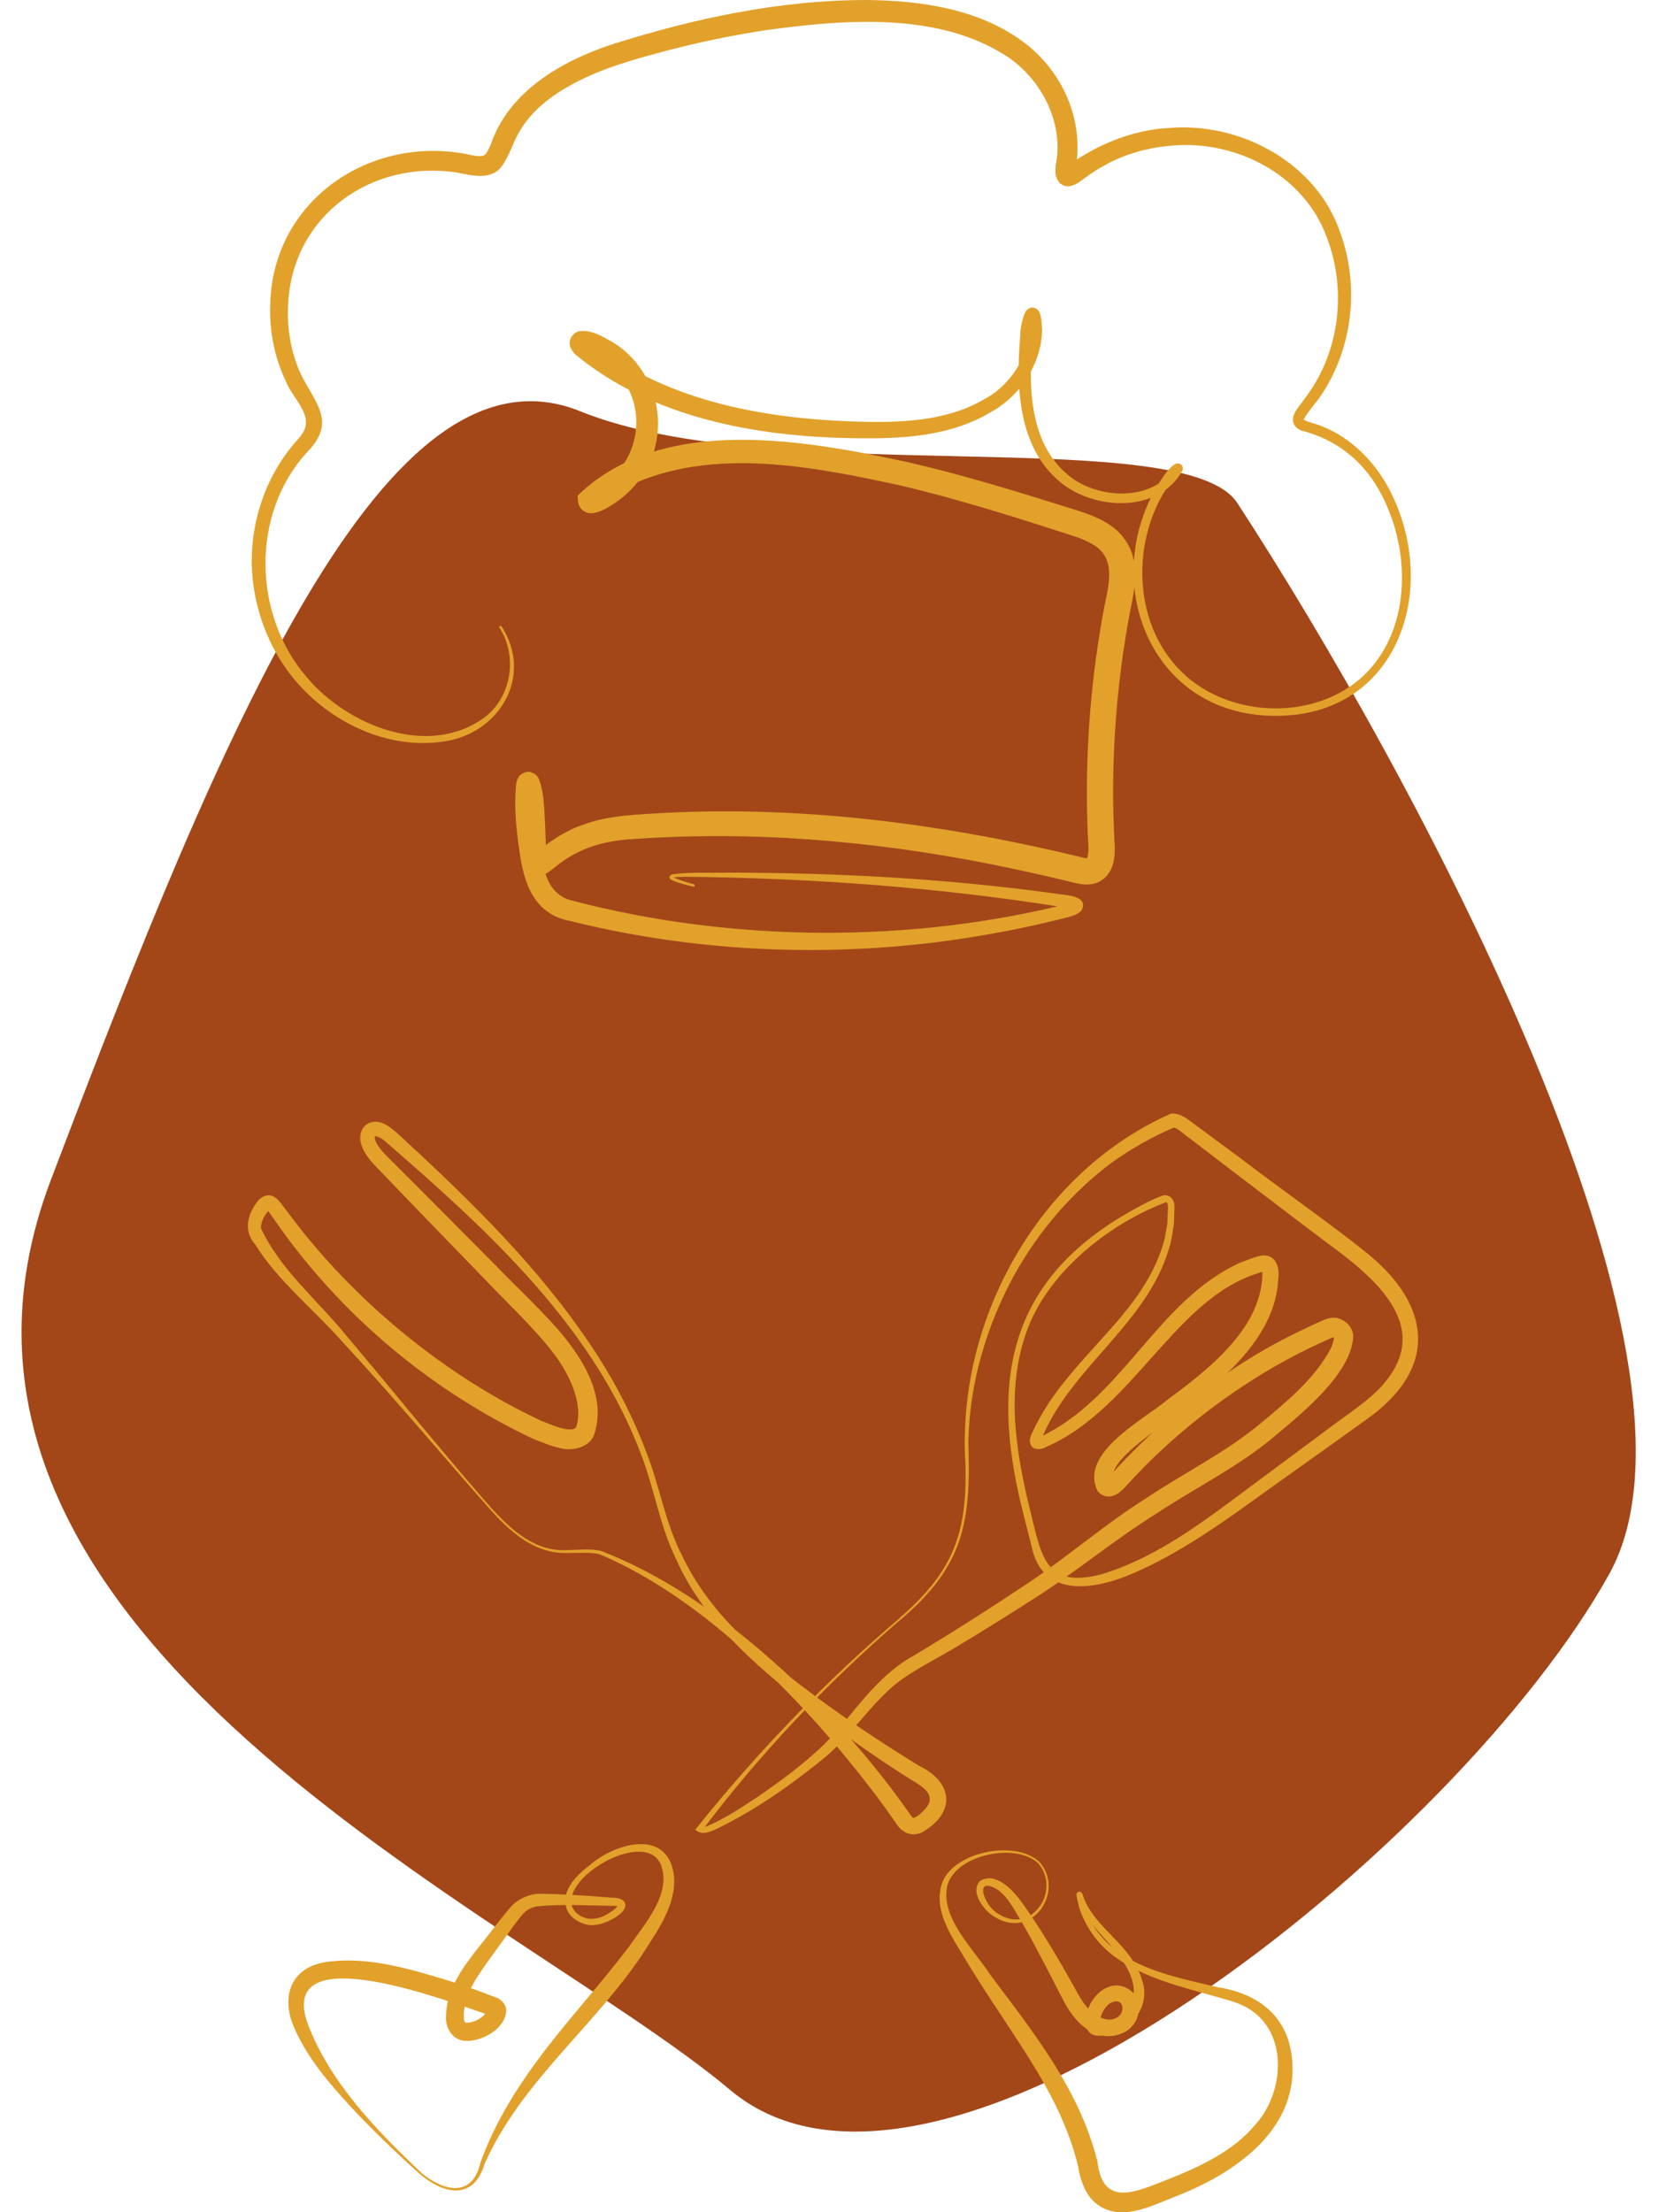 <svg xmlns="http://www.w3.org/2000/svg" width="168" height="223" viewBox="0 0 168 223" fill="none"><path d="M162.281 158.654C174.394 136.837 142.341 77.628 124.801 50.751C119.632 42.558 78.081 49.373 58.517 41.459C38.954 33.544 22.577 73.009 5.121 118.964C-12.335 164.918 52.532 192.919 73.622 210.662C94.712 228.404 147.14 185.926 162.281 158.654Z" fill="#A34719"></path><g clip-path="url(#clip0_315_105)"><path d="M50.513 63.043C53.926 68.159 50.296 74.143 44.44 74.788C39.099 75.469 33.703 72.966 30.154 69.033C27.76 66.388 26.212 63.018 25.634 59.506C24.745 54.203 26.287 48.529 29.88 44.465C30.116 44.211 30.415 43.852 30.576 43.567C31.614 41.764 29.426 40.085 28.829 38.438C27.648 35.991 27.126 33.203 27.256 30.496C27.573 20.56 36.662 13.981 46.298 15.406C47.007 15.468 47.915 15.809 48.568 15.728C48.797 15.685 48.853 15.66 49.009 15.48C49.158 15.288 49.326 14.941 49.488 14.57C51.297 9.218 56.606 6.17 61.691 4.479C70.059 1.84 78.656 -0.012 87.522 6.178e-05C92.812 0.074 98.531 0.867 102.983 4.076C107.16 7.056 109.448 12.216 108.41 17.289C108.397 17.326 108.453 17.308 108.286 17.072C108.136 16.88 107.776 16.732 107.546 16.812C110.412 14.663 114.167 13.077 117.859 12.903C125.089 12.272 132.792 16.428 135.154 23.459C137.075 28.724 136.441 34.832 133.414 39.559C132.879 40.426 131.878 41.492 131.462 42.278C131.424 42.247 131.517 42.346 131.667 42.408C131.928 42.532 132.431 42.662 132.842 42.792C135.838 43.827 138.269 46.119 139.823 48.832C145.443 58.799 141.247 72.384 128.359 72.155C115.945 71.988 110.81 58.57 116.84 48.733C117.331 48.027 117.76 47.228 118.524 46.763C118.599 46.745 118.68 46.664 118.96 46.745C119.302 46.918 119.277 47.197 119.27 47.259C119.264 47.346 119.246 47.407 119.233 47.445C116.84 51.737 110.418 51.453 106.974 48.64C102.603 45.103 102.442 38.834 102.889 33.767C102.865 33.271 103.045 32.33 103.293 31.667C103.349 31.524 103.492 31.252 103.704 31.122C103.828 31.041 104.002 30.992 104.158 31.004C104.568 31.054 104.711 31.32 104.754 31.376C105.084 31.971 105.022 32.571 105.084 33.178C105.053 36.573 102.989 39.788 100.061 41.461C95.759 44.075 90.748 44.254 85.899 44.168C76.132 44 65.663 42.086 57.967 35.687C57.718 35.408 57.433 35.024 57.451 34.554C57.426 33.996 57.949 33.426 58.496 33.377C59.465 33.259 60.398 33.724 61.175 34.157C64.768 35.954 66.882 40.141 66.248 44.099C65.9 46.763 64.29 49.148 62.077 50.66C61.368 51.106 60.672 51.601 59.776 51.731C59.36 51.756 58.974 51.669 58.651 51.335C58.303 50.945 58.309 50.691 58.284 50.4L58.247 49.966L58.626 49.607C67.118 41.795 81.243 44.372 91.475 46.571C96.909 47.816 102.23 49.446 107.502 51.099C109.672 51.775 112.19 52.468 113.532 54.531C114.95 56.625 114.459 59.289 113.98 61.519C113.725 62.82 113.508 64.183 113.302 65.52C112.513 70.891 112.159 76.33 112.27 81.757C112.308 82.754 112.32 83.801 112.382 84.792C112.482 86.235 112.426 88.032 110.853 88.874C109.945 89.351 108.839 89.141 107.937 88.887C105.227 88.218 102.585 87.648 99.887 87.103C87.814 84.705 75.442 83.689 63.177 84.625C60.609 84.841 58.185 85.622 56.171 87.251C55.891 87.462 55.692 87.654 55.244 87.945L55.045 88.063C54.417 88.422 53.472 88.193 53.143 87.53C52.683 86.582 52.82 85.424 52.745 84.507C52.733 83.745 52.67 82.172 52.627 81.466C52.565 80.815 52.509 80.084 52.341 79.477C52.341 79.465 52.341 79.483 52.347 79.496C52.347 79.496 52.372 79.545 52.403 79.595C52.484 79.644 52.428 79.768 52.944 79.979C53.472 80.189 54.132 79.694 54.094 79.632C54.281 79.359 54.218 79.384 54.243 79.359C54.243 79.353 54.218 79.539 54.212 79.558C54.038 82.141 54.306 84.866 54.865 87.412C55.108 88.942 56.009 90.355 57.563 90.745C73.882 95.05 91.979 95.094 108.018 91.018C107.875 91.191 107.937 91.544 108.099 91.656C107.981 91.606 107.62 91.488 107.266 91.457C94.689 89.45 81.939 88.515 69.201 88.379C68.753 88.403 68.188 88.366 67.814 88.472C67.827 88.465 67.833 88.391 67.827 88.385C68.436 88.719 69.319 88.949 70.059 89.159L69.997 89.401C69.244 89.203 68.461 89.048 67.734 88.707C67.64 88.664 67.572 88.608 67.522 88.496C67.429 88.242 67.771 88.137 67.877 88.118C69.692 87.889 71.526 88.013 73.347 87.964C84.413 87.964 95.479 88.564 106.452 90.076C107.341 90.249 109.784 90.212 109.094 91.718C108.59 92.331 107.819 92.393 107.16 92.591C103.113 93.607 99.01 94.369 94.876 94.92C82.442 96.506 69.711 95.868 57.532 92.845C53.846 92.164 52.826 89.054 52.378 85.777C52.049 83.516 51.813 81.304 52.055 78.994C52.148 78.659 52.055 78.734 52.347 78.257C52.329 78.164 53.031 77.625 53.603 77.86C54.163 78.083 54.132 78.251 54.237 78.331C54.293 78.418 54.343 78.504 54.355 78.542C54.809 79.781 54.853 81.069 54.927 82.339C55.014 83.423 54.996 85.436 55.176 86.452C55.176 86.415 55.101 86.297 55.051 86.248C54.84 85.987 54.312 85.82 54.001 85.994C55.331 84.897 56.929 83.776 58.626 83.194C61.361 82.147 64.283 82.11 67.149 81.936C81.386 81.212 95.653 83.138 109.429 86.496C109.585 86.52 109.709 86.496 109.653 86.502C109.603 86.52 109.597 86.576 109.653 86.44C109.765 86.006 109.79 85.48 109.734 84.947C109.392 78.325 109.722 71.678 110.691 65.124C110.903 63.736 111.12 62.386 111.394 60.986C111.848 58.83 112.513 56.241 110.262 54.922C109.796 54.618 109.23 54.383 108.652 54.16C102.784 52.258 96.884 50.375 90.922 48.962C82.007 47.023 71.831 44.979 63.314 49.018C62.188 49.631 61.15 50.368 60.224 51.23L60.566 50.437C60.566 50.238 60.566 50.09 60.298 49.768C60.037 49.545 59.863 49.464 59.559 49.483C65.359 47.054 65.806 38.958 60.18 35.985C59.745 35.724 59.316 35.526 58.875 35.427C58.819 35.415 58.794 35.421 58.8 35.415C58.819 35.415 58.837 35.415 58.856 35.415C59.366 35.328 59.664 34.64 59.441 34.25C66.714 40.308 76.667 42.154 85.942 42.483C90.456 42.644 95.361 42.551 99.308 40.209C102.237 38.648 104.226 35.093 103.654 32.082C103.66 32.07 103.735 32.274 104.071 32.311C104.189 32.324 104.319 32.286 104.412 32.231C104.493 32.169 104.481 32.181 104.512 32.15C104.319 32.547 104.195 33.358 104.164 33.897C103.834 37.267 103.76 40.742 104.897 43.858C105.463 45.4 106.408 46.782 107.651 47.835C110.567 50.35 116.224 50.616 118.369 47.215C118.369 47.228 118.338 47.438 118.624 47.593C118.854 47.655 118.879 47.593 118.904 47.593C118.879 47.624 118.786 47.674 118.723 47.748C114.005 53.261 113.856 62.659 119.227 67.794C124.045 72.452 132.717 72.694 137.597 68.017C142.496 63.241 142.26 54.959 139.009 49.315C137.311 46.311 134.582 44.236 131.225 43.4C130.995 43.282 130.672 43.158 130.461 42.718C130.112 41.857 130.952 41.064 131.35 40.482C131.859 39.788 132.344 39.138 132.748 38.394C135.229 34.077 135.589 28.607 133.811 23.973C131.536 17.611 124.573 14.031 118.008 14.694C115.553 14.911 113.147 15.611 111.033 16.868C110.287 17.271 109.722 17.71 108.951 18.268C108.733 18.404 108.578 18.559 108.093 18.72C108.018 18.739 107.962 18.757 107.857 18.77C107.49 18.838 106.999 18.64 106.762 18.336C106.302 17.611 106.439 17.271 106.458 16.657C107.297 12.519 105.146 8.189 101.733 5.811C94.783 1.171 85.333 1.945 77.357 3.023C73.981 3.525 70.624 4.225 67.311 5.086C64.047 5.947 60.765 6.851 57.787 8.45C55.63 9.614 53.684 11.076 52.441 13.164C51.732 14.297 51.458 15.542 50.619 16.732C49.55 18.249 47.48 17.667 46.012 17.382C37.458 16.1 29.507 21.725 29.059 30.602C28.904 33.03 29.327 35.532 30.352 37.744C31.795 40.643 33.933 42.508 31.043 45.499C25.261 51.713 25.454 62.002 30.993 68.327C35.09 73.189 43.333 76.473 48.941 72.254C51.626 70.16 52.217 66.01 50.314 63.191L50.52 63.055L50.513 63.043Z" fill="#E2A12B"></path><path d="M42.519 219.054C44.8 220.907 47.623 221.551 48.45 217.995C49.948 213.789 52.416 209.967 55.127 206.442C57.856 202.924 60.827 199.665 63.451 196.19C65.042 193.873 67.821 190.826 66.603 187.871C64.993 184.408 56.749 189.097 57.669 192.139C57.986 193.031 59.105 193.576 60.038 193.384C60.684 193.328 61.511 192.839 62.027 192.399C62.158 192.288 62.288 192.139 62.313 192.065C62.332 192.015 62.294 192.077 62.338 192.145C62.369 192.195 62.363 192.164 62.294 192.151C62.052 192.096 61.58 192.114 61.188 192.096C58.819 192.065 56.407 191.916 54.057 192.176C53.392 192.331 52.87 192.684 52.459 193.26C51.477 194.493 50.576 195.837 49.606 197.144C48.282 199.027 46.827 200.842 46.771 203.116C46.796 203.227 46.765 203.717 46.864 203.797C46.933 203.884 46.983 203.902 47.088 203.902C47.903 203.847 48.698 203.407 49.134 202.713C49.158 202.676 49.158 202.664 49.158 202.664C49.121 202.744 49.177 202.992 49.283 203.072C49.351 203.141 49.413 203.165 49.382 203.153L49.096 203.048C45.497 201.852 27.916 195.044 31.006 203.933C33.25 209.893 37.943 214.724 42.519 219.042V219.054ZM42.401 219.197C39.976 217.035 37.657 214.793 35.426 212.426C33.2 209.992 31.03 207.514 29.681 204.423C28.314 201.387 29.246 198.371 32.777 197.788C36.998 197.144 41.232 198.451 45.136 199.616C46.697 200.111 48.251 200.663 49.749 201.245L50.029 201.35C50.476 201.462 51.023 202.044 51.042 202.564C51.079 204.404 48.785 205.686 47.144 205.73C45.658 205.773 44.85 204.441 44.981 203.097C45.043 200.421 46.815 198.123 48.338 196.196C49.345 194.951 50.29 193.638 51.372 192.38C52.087 191.47 53.33 190.875 54.505 190.894C56.73 190.919 59.012 191.073 61.219 191.247C61.791 191.34 62.549 191.173 62.978 191.73C63.569 192.789 60.933 193.997 60.081 194.022C59.136 194.233 57.483 193.545 57.116 192.331C56.575 190.479 58.222 188.967 59.534 187.951C62.214 185.684 67.473 184.296 67.977 189.203C68.157 192.176 66.217 194.71 64.719 197.095C59.752 204.454 52.478 209.961 48.854 218.15C47.797 221.718 44.888 221.278 42.401 219.197Z" fill="#E2A12B"></path><path d="M90.73 163.079C96.58 158.049 97.687 153.849 97.301 146.366C97.276 145.889 97.276 144.941 97.301 144.47C97.618 131.084 105.644 117.735 118.096 112.246C119.054 112.197 119.725 112.785 120.371 113.262L121.938 114.42L125.071 116.731C128.658 119.5 134.073 123.285 137.567 126.091C144.381 131.443 145.176 137.904 137.716 143.139C135.745 144.563 130.275 148.46 128.217 149.922C123.996 152.957 119.75 156.098 114.969 158.278C111.028 160.143 105.116 161.518 103.997 155.757C103.854 155.181 103.431 153.533 103.282 152.926C99.894 139.973 101.193 129.504 113.639 122.306C114.77 121.65 115.933 121.005 117.182 120.534C117.972 120.287 118.463 120.962 118.432 121.656C118.407 122.201 118.419 123.285 118.314 123.793C118.208 124.456 118.096 125.249 117.872 125.88C115.715 133.184 108.578 137.489 105.414 144.167C105.339 144.378 104.948 145.071 104.966 145.226C104.966 145.226 104.973 145.208 104.942 145.127C104.91 145.04 104.786 144.947 104.724 144.935C104.612 144.91 104.68 144.935 104.743 144.904C113.154 141.094 116.617 131.109 125.065 127.274C125.873 127.002 126.414 126.692 127.316 126.549C128.795 126.469 129.062 127.937 128.888 129.046C128.671 133.048 125.991 136.399 123.157 138.963C121.752 140.246 120.26 141.398 118.761 142.519C117.251 143.826 111.37 147.289 112.284 149.358L112.122 149.129C112.066 149.036 111.786 148.955 111.718 148.986C116.903 143.194 123.424 137.917 130.579 134.417C131.363 134.026 132.196 133.63 132.998 133.271C133.284 133.141 133.706 132.93 134.061 132.874C135.136 132.602 136.411 133.487 136.46 134.671C136.33 138.468 131.164 142.563 128.453 144.842C124.823 147.89 120.49 149.99 116.567 152.598C112.563 155.1 108.964 158.074 105.01 160.663C102.013 162.59 99.042 164.461 95.989 166.276C94.305 167.26 91.563 168.667 90.096 169.937C87.441 172.21 85.539 175.326 82.748 177.5C79.515 180.102 76.083 182.487 72.353 184.308C71.757 184.562 71.048 184.983 70.389 184.624L70.097 184.444L70.308 184.184C76.45 176.534 83.289 169.435 90.761 163.073L90.73 163.079ZM90.854 163.222C83.425 169.608 76.649 176.751 70.756 184.568L70.675 184.122C70.793 184.203 71.029 184.166 71.278 184.085C73.149 183.305 74.846 182.152 76.531 181.037C79.397 179.049 82.219 176.955 84.532 174.335C86.789 171.609 88.996 168.592 92.191 166.858C96.226 164.442 100.173 161.915 104.065 159.307C107.944 156.686 111.544 153.552 115.529 151.055C119.42 148.441 123.648 146.403 127.241 143.374C129.827 141.225 132.563 138.963 134.142 136.021C134.334 135.693 134.502 135.141 134.508 134.838C134.508 134.788 134.515 134.887 134.527 134.887C134.515 134.863 134.508 134.832 134.496 134.819C134.477 134.782 134.465 134.776 134.477 134.782C134.502 134.807 134.521 134.782 134.409 134.801C128.105 137.526 122.299 141.404 117.257 146.05C115.982 147.227 114.764 148.466 113.601 149.742C113.16 150.275 112.271 151.099 111.363 150.777C111.071 150.69 110.879 150.516 110.692 150.318C108.752 146.471 115.311 143.12 117.711 141.107C120.608 138.963 123.548 136.702 125.544 133.717C126.638 132.032 127.378 130.012 127.291 128.067C127.303 128.086 127.359 128.135 127.403 128.154C127.446 128.166 127.446 128.16 127.415 128.166C127.39 128.148 127.117 128.253 126.93 128.315C122.566 129.653 119.42 133.202 116.443 136.504C113.26 140.066 109.971 143.907 105.47 145.864C104.867 146.23 103.829 146.18 103.854 145.201C103.885 144.78 104.021 144.551 104.121 144.347C105.022 142.401 106.228 140.599 107.577 138.982C111.04 134.677 115.51 131.041 117.201 125.688C117.319 125.372 117.493 124.728 117.53 124.381C117.58 124.047 117.742 123.396 117.723 123.05L117.779 121.705C117.767 121.464 117.754 121.247 117.593 121.179C112.98 122.926 108.323 126.265 105.445 130.483C102.492 134.745 101.914 140.147 102.542 145.189C102.828 147.741 103.381 150.262 104.009 152.765C105.06 157.138 105.613 160.069 111.009 158.706C117.201 156.854 122.299 152.629 127.44 148.85L133.694 144.204C135.391 142.891 138.251 141.088 139.575 139.428C144.679 133.432 138.17 128.451 133.47 125.019C131.499 123.533 126.203 119.506 124.17 117.958L121.08 115.591L119.532 114.408C119.134 114.111 118.687 113.683 118.264 113.64L118.538 113.584C116.262 114.544 114.099 115.765 112.085 117.208C108.093 120.2 104.792 124.053 102.349 128.395C99.477 133.593 97.749 139.459 97.649 145.412C97.917 153.385 97.22 157.808 90.873 163.215L90.854 163.222Z" fill="#E2A12B"></path><path d="M48.854 151.223C50.992 153.682 53.597 156.426 57.116 156.253C58.235 156.241 59.397 156.079 60.56 156.315C68.443 159.369 75.207 164.702 81.243 170.513C85.004 174.193 88.461 178.2 91.501 182.499L91.731 182.822C91.799 182.915 91.905 183.069 91.93 183.1C92.017 183.212 92.073 183.243 92.079 183.237C92.079 183.28 92.452 183.156 92.763 182.859C93.111 182.543 93.44 182.227 93.608 181.911C94.205 180.777 92.924 180.009 91.855 179.384C88.753 177.432 85.744 175.339 82.841 173.102C77.084 168.63 71.091 163.848 68.107 157.009C66.516 153.701 65.969 150.046 64.663 146.645C60.162 134.665 50.725 125.459 41.269 117.165L39.205 115.362C38.795 114.991 38.379 114.619 37.869 114.52C37.769 114.52 37.794 114.526 37.788 114.526L37.863 114.452C37.788 114.569 37.757 114.644 37.831 114.91C38.149 115.827 39.212 116.713 39.895 117.425L43.333 120.863L50.19 127.764C52.23 129.895 55.139 132.558 56.973 134.857C58.539 136.845 60.044 139.218 60.255 141.875C60.318 142.835 60.193 143.839 59.864 144.768C59.242 145.995 57.595 146.286 56.438 145.957C55.58 145.784 54.604 145.357 53.802 145.053C43.34 140.128 34.213 132.422 27.655 122.932C27.4 122.585 27.101 122.121 26.921 121.935C26.94 121.941 27.033 121.972 27.126 121.941C27.22 121.916 27.207 121.891 27.164 121.935C26.728 122.393 26.275 123.149 26.324 123.818C28.245 127.981 32.081 131.109 34.947 134.658C39.578 140.135 44.154 145.821 48.854 151.223ZM48.711 151.347C43.992 145.97 39.286 140.382 34.412 135.129C31.559 131.927 27.891 128.966 25.74 125.447C24.577 124.159 24.901 122.523 25.908 121.179C26.244 120.683 26.983 120.268 27.593 120.621C28.003 120.82 28.295 121.241 28.506 121.526L28.886 122.021L29.644 123.025C36.134 131.512 45.149 138.796 54.548 143.207C55.475 143.542 56.78 144.204 57.737 144.068C57.949 144.019 58.005 143.981 58.111 143.82C58.857 141.522 57.408 138.319 55.499 136.009C53.827 133.847 50.837 131.016 48.922 128.984C46.721 126.717 40.909 120.721 38.789 118.503C37.9 117.549 36.824 116.645 36.414 115.319C35.942 113.622 37.39 112.482 38.944 113.392C39.815 113.863 41.406 115.523 42.171 116.18C48.841 122.399 55.325 128.959 60.274 136.666C62.245 139.744 63.923 143.015 65.198 146.447C66.522 149.823 67.081 153.472 68.735 156.717C70.27 159.976 72.54 162.832 75.157 165.278C80.559 170.061 86.552 174.236 92.713 178.015C95.89 179.526 96.605 182.561 93.03 184.674C91.973 185.213 90.916 184.736 90.357 183.776C89.685 182.828 89.02 181.868 88.311 180.945C83.313 174.347 77.612 168.196 71.091 163.061C67.796 160.533 64.271 158.272 60.429 156.656C59.516 156.445 58.216 156.544 57.122 156.538C53.547 156.631 50.843 153.843 48.717 151.334L48.711 151.347Z" fill="#E2A12B"></path><path d="M104.779 187.635C107.44 190.602 104.158 195.49 100.421 193.297C99.365 192.776 97.73 190.757 98.824 189.605C100.409 188.607 102.156 190.553 102.989 191.686C104.991 194.48 106.713 197.41 108.379 200.396C109.075 201.715 109.908 203.097 111.332 203.493C111.86 203.697 112.563 203.536 112.929 203.128C113.228 202.83 113.296 202.155 113.004 201.907C112.619 201.554 112.04 201.79 111.692 202.13C111.232 202.558 110.915 203.289 110.884 203.982V203.902C110.884 203.902 110.884 203.945 110.872 203.921C110.772 203.797 110.722 203.883 110.977 203.871C111.947 203.79 112.985 203.45 113.62 202.663C115.621 200.148 112.954 197.113 111.189 195.186C110.157 194.052 109.038 192.628 108.609 191.16C108.609 191.16 108.578 191.122 108.64 191.191C108.578 191.209 108.951 191.395 109.1 191.129C109.137 191.06 109.131 191.036 109.131 191.03C109.181 191.271 109.299 191.816 109.361 192.114C109.51 192.529 109.672 192.944 109.84 193.346C112.221 198.172 118.027 199.182 122.802 200.309C127.11 200.997 130.069 203.425 130.324 207.966C130.747 214.928 124.194 219.24 118.45 221.439C116.044 222.387 112.961 224.028 110.542 222.12C109.367 221.259 108.833 219.296 108.714 218.348C107.906 214.996 106.389 211.806 104.568 208.783C102.299 204.992 99.619 201.306 97.325 197.46C95.958 195.192 93.999 192.46 95.05 189.685C96.318 186.613 102.361 185.461 104.773 187.641L104.779 187.635ZM104.649 187.771C102.342 185.745 96.623 186.916 95.579 189.884C94.658 193.185 98.165 196.431 99.837 199.027C104.17 204.806 108.882 210.666 110.667 217.889C111.214 222.603 114.602 220.912 117.747 219.692C120.98 218.422 124.356 216.842 126.575 214.179C129.522 210.958 129.97 204.899 125.866 202.44C124.866 201.833 123.697 201.579 122.572 201.251C119.04 200.247 115.36 199.398 112.32 197.175C110.685 195.954 109.454 194.214 108.82 192.281C108.764 191.965 108.553 191.253 108.553 190.968C108.553 190.955 108.553 190.918 108.59 190.837C108.739 190.565 109.131 190.757 109.069 190.782C109.168 190.918 109.131 190.881 109.181 190.98C109.616 192.417 110.642 193.594 111.711 194.709C113.029 196.078 114.602 197.608 115.161 199.584C115.976 201.752 114.552 204.274 112.358 204.918C111.307 205.259 109.703 205.605 109.479 204.038C109.28 201.771 111.798 198.921 114.061 200.687C115.118 201.56 115.049 203.276 114.167 204.23C113.402 205.172 111.773 205.444 110.915 205.11C108.932 204.608 107.776 202.768 106.974 201.145C105.426 198.16 103.909 195.118 102.15 192.262C101.708 191.575 101.223 190.918 100.608 190.484C98.078 188.954 99.302 192.213 100.658 192.9C104.046 195.13 107.086 190.46 104.643 187.765L104.649 187.771Z" fill="#E2A12B"></path></g><defs><clipPath id="clip0_315_105"><rect width="118" height="223" fill="white" transform="translate(25)"></rect></clipPath></defs></svg>